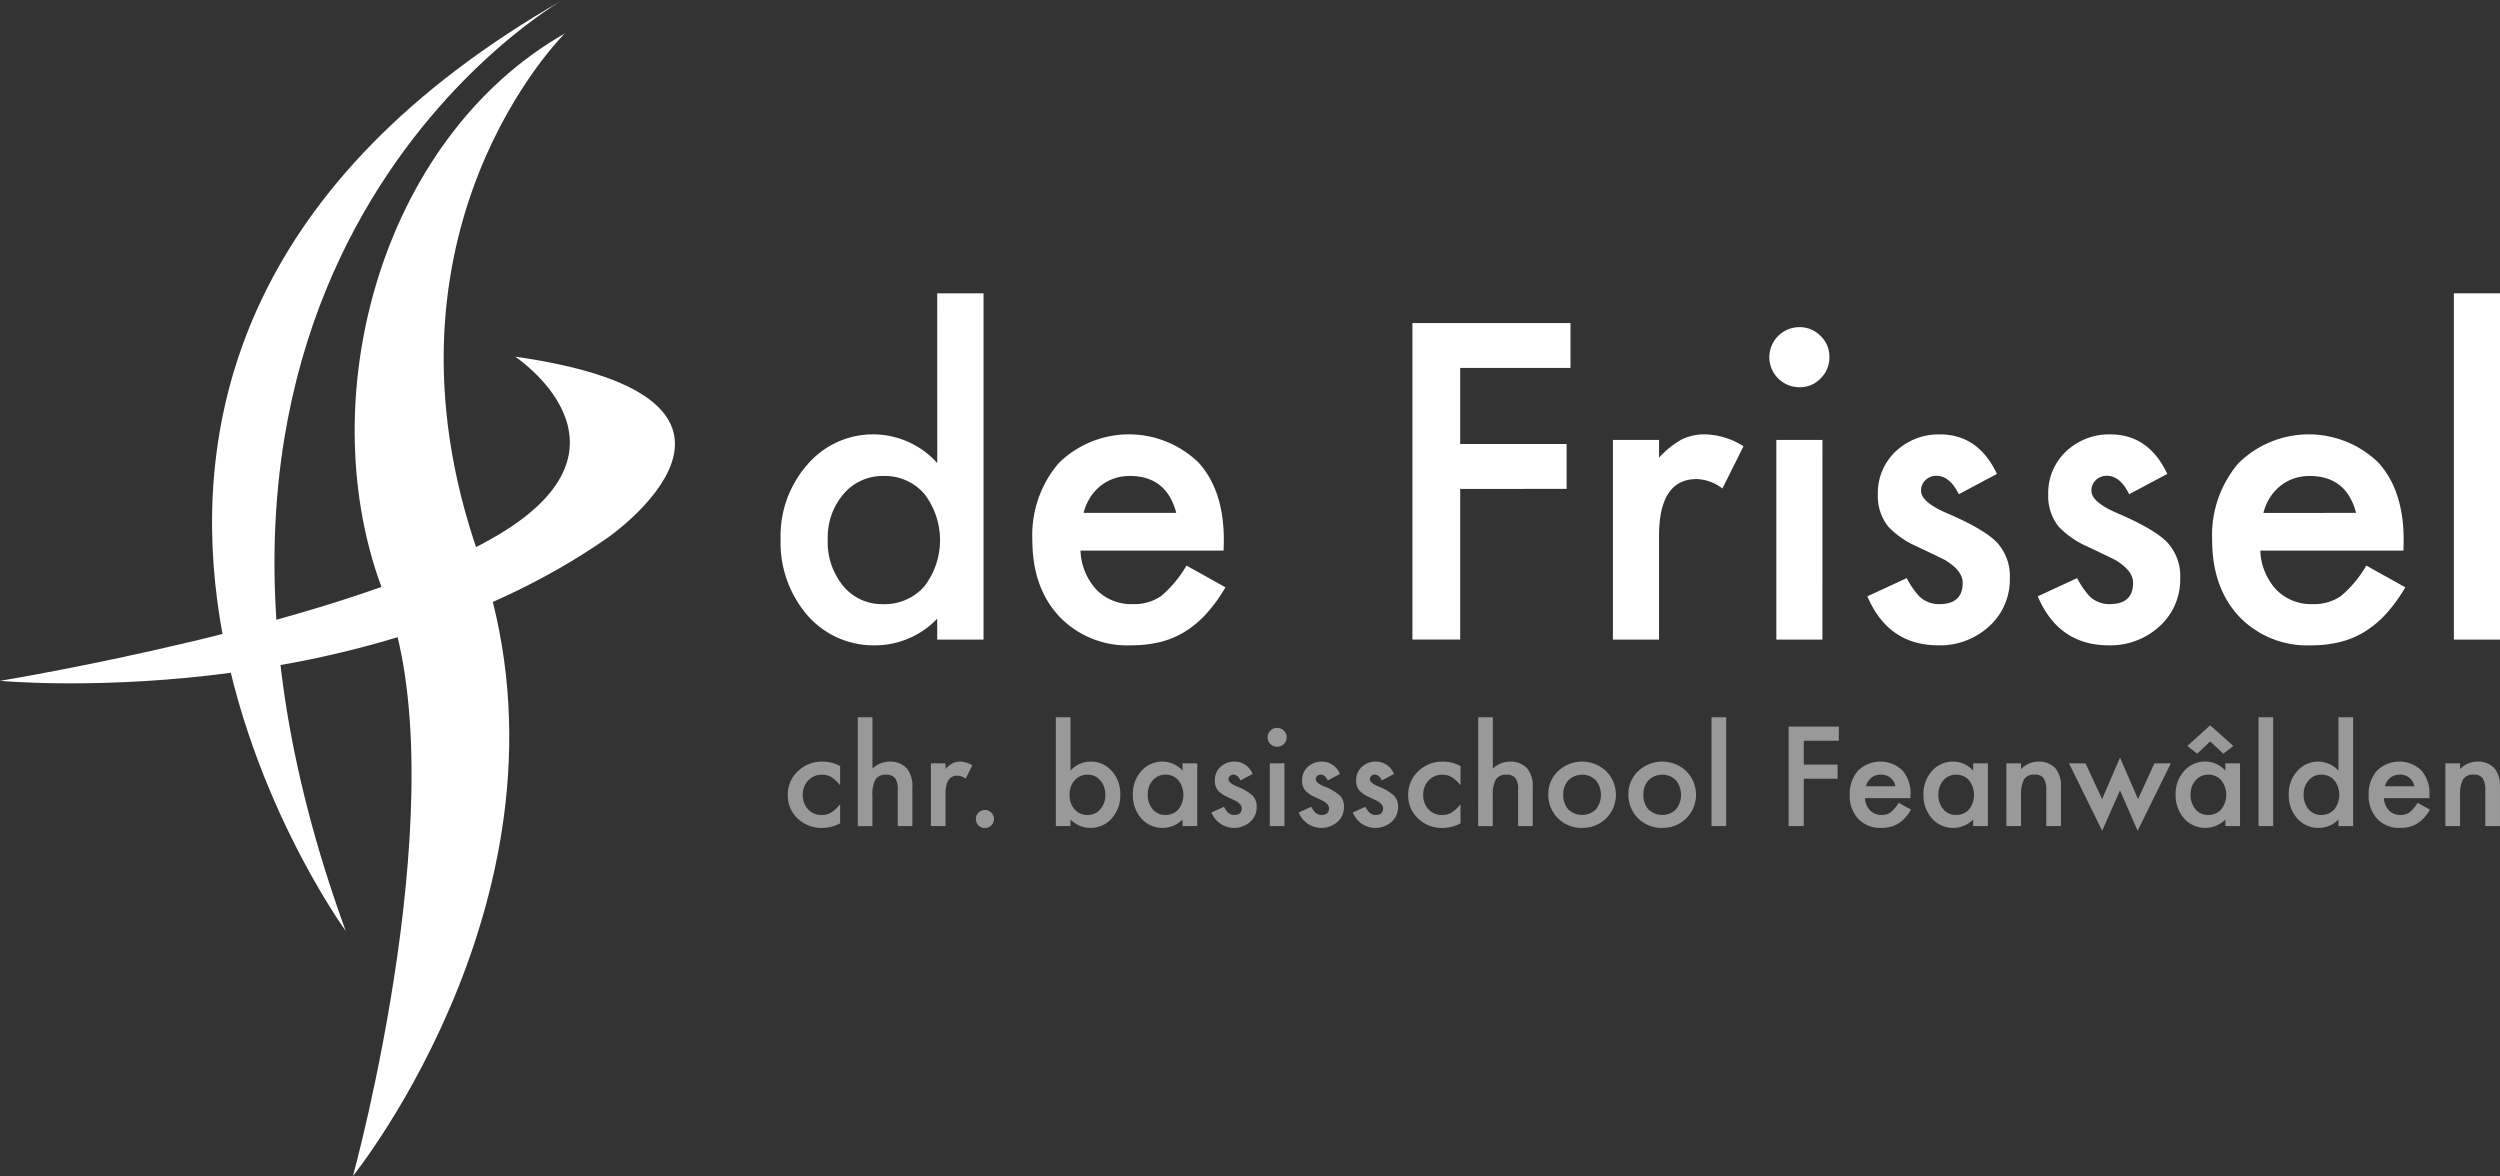 <svg xmlns="http://www.w3.org/2000/svg" xmlns:xlink="http://www.w3.org/1999/xlink" width="323.394" height="152.124" viewBox="0 0 323.394 152.124">
  <rect x="0" y="0" width="323.394" height="152.124" fill="#333333" stroke="none"/>
  <defs>
    <clipPath id="clip-path">
      <rect id="Rectangle_316" data-name="Rectangle 316" width="323.394" height="152.124" fill="#fff"/>
    </clipPath>
    <clipPath id="clip-path-3">
      <rect id="Rectangle_314" data-name="Rectangle 314" width="221.486" height="14.687" fill="#fff"/>
    </clipPath>
  </defs>
  <g id="Group_318" data-name="Group 318" transform="translate(-152 -172)">
    <g id="Group_303" data-name="Group 303" transform="translate(152 172)">
      <g id="Group_302" data-name="Group 302" clip-path="url(#clip-path)">
        <g id="Group_301" data-name="Group 301">
          <g id="Group_300" data-name="Group 300" clip-path="url(#clip-path)">
            <path id="Path_356" data-name="Path 356" d="M179.874,59.98h5.993v44.791h-5.993v-2.705a11.132,11.132,0,0,1-7.982,3.448,11.366,11.366,0,0,1-8.8-3.872,14.4,14.4,0,0,1-3.474-9.866,13.92,13.92,0,0,1,3.474-9.653,11.157,11.157,0,0,1,16.787-.185Zm-14.161,31.8a9,9,0,0,0,1.989,6.047,6.514,6.514,0,0,0,5.145,2.36A6.848,6.848,0,0,0,178.2,97.9a9.819,9.819,0,0,0,0-11.987,6.752,6.752,0,0,0-5.3-2.307,6.6,6.6,0,0,0-5.144,2.334,8.6,8.6,0,0,0-2.042,5.834" transform="translate(-58.639 -22.035)" fill="#fff"/>
            <path id="Path_357" data-name="Path 357" d="M235.834,103.857H217.323a7.849,7.849,0,0,0,2.069,5.065,6.3,6.3,0,0,0,4.694,1.856,6.1,6.1,0,0,0,3.686-1.06,15.076,15.076,0,0,0,3.262-3.925l5.039,2.811a20.07,20.07,0,0,1-2.467,3.408,13.089,13.089,0,0,1-2.784,2.334,11.191,11.191,0,0,1-3.209,1.339,15.625,15.625,0,0,1-3.738.424,12.156,12.156,0,0,1-9.282-3.713q-3.5-3.74-3.5-9.919a14.309,14.309,0,0,1,3.395-9.918,12.937,12.937,0,0,1,18.087-.106q3.286,3.607,3.288,10Zm-6.126-4.879Q228.46,94.2,223.688,94.2a6.188,6.188,0,0,0-2.042.331,5.863,5.863,0,0,0-1.737.955,6.064,6.064,0,0,0-1.339,1.5,6.968,6.968,0,0,0-.848,1.989Z" transform="translate(-77.551 -32.631)" fill="#fff"/>
            <path id="Path_358" data-name="Path 358" d="M309.258,71.866H294.991v9.839h13.764v5.807H294.991V107h-6.179V66.058h20.446Z" transform="translate(-106.104 -24.269)" fill="#fff"/>
            <path id="Path_359" data-name="Path 359" d="M329.81,89.537h5.967v2.307a11.413,11.413,0,0,1,2.917-2.36,6.694,6.694,0,0,1,3.076-.663A9.636,9.636,0,0,1,346.7,90.36l-2.731,5.463a5.7,5.7,0,0,0-3.316-1.22q-4.879,0-4.879,7.373v13.392H329.81Z" transform="translate(-121.166 -32.631)" fill="#fff"/>
            <path id="Path_360" data-name="Path 360" d="M361.795,70.742a3.893,3.893,0,0,1,3.872-3.845,3.759,3.759,0,0,1,2.758,1.14,3.673,3.673,0,0,1,1.14,2.732,3.759,3.759,0,0,1-1.14,2.758,3.67,3.67,0,0,1-2.732,1.14,3.892,3.892,0,0,1-3.9-3.925m6.868,36.57H362.7V81.483h5.967Z" transform="translate(-132.917 -24.577)" fill="#fff"/>
            <path id="Path_361" data-name="Path 361" d="M398.594,93.939l-4.933,2.626q-1.167-2.387-2.891-2.387a1.99,1.99,0,0,0-1.406.544,1.817,1.817,0,0,0-.583,1.392q0,1.486,3.448,2.944,4.746,2.043,6.391,3.766a6.445,6.445,0,0,1,1.644,4.641,8.135,8.135,0,0,1-2.758,6.259,9.387,9.387,0,0,1-6.47,2.386q-6.5,0-9.2-6.338l5.092-2.36a11.029,11.029,0,0,0,1.618,2.36,3.688,3.688,0,0,0,2.6,1.008q3.023,0,3.023-2.758,0-1.592-2.334-2.97-.9-.451-1.8-.876t-1.83-.874a11.186,11.186,0,0,1-3.66-2.546,6.273,6.273,0,0,1-1.353-4.163,7.368,7.368,0,0,1,2.308-5.569,8.087,8.087,0,0,1,5.728-2.2q4.958,0,7.373,5.118" transform="translate(-140.278 -32.631)" fill="#fff"/>
            <path id="Path_362" data-name="Path 362" d="M433.429,93.939,428.5,96.565q-1.167-2.387-2.891-2.387a1.989,1.989,0,0,0-1.406.544,1.817,1.817,0,0,0-.583,1.392q0,1.486,3.448,2.944,4.746,2.043,6.391,3.766a6.446,6.446,0,0,1,1.644,4.641,8.135,8.135,0,0,1-2.758,6.259,9.387,9.387,0,0,1-6.47,2.386q-6.5,0-9.2-6.338l5.092-2.36a11.022,11.022,0,0,0,1.618,2.36,3.688,3.688,0,0,0,2.6,1.008q3.023,0,3.023-2.758,0-1.592-2.334-2.97-.9-.451-1.8-.876t-1.83-.874a11.185,11.185,0,0,1-3.66-2.546,6.273,6.273,0,0,1-1.353-4.163,7.367,7.367,0,0,1,2.308-5.569,8.087,8.087,0,0,1,5.728-2.2q4.958,0,7.372,5.118" transform="translate(-153.076 -32.631)" fill="#fff"/>
            <path id="Path_363" data-name="Path 363" d="M477.085,103.857H458.574a7.843,7.843,0,0,0,2.069,5.065,6.3,6.3,0,0,0,4.693,1.856,6.1,6.1,0,0,0,3.686-1.06,15.076,15.076,0,0,0,3.262-3.925l5.039,2.811a20.1,20.1,0,0,1-2.465,3.408,13.126,13.126,0,0,1-2.786,2.334,11.191,11.191,0,0,1-3.209,1.339,15.629,15.629,0,0,1-3.739.424,12.159,12.159,0,0,1-9.282-3.713q-3.5-3.74-3.5-9.919a14.307,14.307,0,0,1,3.395-9.918,12.937,12.937,0,0,1,18.087-.106q3.288,3.607,3.288,10Zm-6.126-4.879q-1.248-4.773-6.02-4.773a6.19,6.19,0,0,0-2.043.331,5.863,5.863,0,0,0-1.737.955,6.062,6.062,0,0,0-1.339,1.5,6.952,6.952,0,0,0-.849,1.989Z" transform="translate(-166.182 -32.631)" fill="#fff"/>
            <rect id="Rectangle_311" data-name="Rectangle 311" width="5.967" height="44.791" transform="translate(317.427 37.944)" fill="#fff"/>
            <path id="Path_364" data-name="Path 364" d="M0,114.862s45.9,4.328,78.606-18.513c0,0,26.037-17.973-11.963-23.422,0,0,17.191,11.4-2.036,22.96S0,114.862,0,114.862" transform="translate(0 -26.792)" fill="#fff"/>
            <path id="Path_365" data-name="Path 365" d="M99.564,6.862S73.729,32.287,88.432,74.278s-16.258,80.367-16.258,80.367S86.036,104.3,76.265,79.518s-.7-58.984,23.3-72.656" transform="translate(-26.515 -2.521)" fill="#fff"/>
            <path id="Path_366" data-name="Path 366" d="M88.709,0S29.092,33.84,60.65,120.419c0,0-53.645-73.6,28.059-120.419" transform="translate(-15.93)" fill="#fff"/>
            <g id="Group_299" data-name="Group 299" transform="translate(101.908 92.783)" opacity="0.5">
              <g id="Group_298" data-name="Group 298">
                <g id="Group_297" data-name="Group 297" clip-path="url(#clip-path-3)">
                  <path id="Path_367" data-name="Path 367" d="M167.858,156.3V158.8a4.617,4.617,0,0,0-1.161-1.074,2.286,2.286,0,0,0-1.187-.3,2.352,2.352,0,0,0-1.776.741,2.588,2.588,0,0,0-.707,1.86,2.644,2.644,0,0,0,.682,1.875,2.308,2.308,0,0,0,1.759.734,2.426,2.426,0,0,0,1.2-.292,4.765,4.765,0,0,0,1.187-1.1v2.476a5.017,5.017,0,0,1-2.307.591,4.441,4.441,0,0,1-3.183-1.216,4.043,4.043,0,0,1-1.28-3.044,4.1,4.1,0,0,1,1.3-3.068,4.412,4.412,0,0,1,3.183-1.25,4.8,4.8,0,0,1,2.29.575" transform="translate(-161.089 -149.995)" fill="#fff"/>
                  <path id="Path_368" data-name="Path 368" d="M175.4,146.664h1.895V153.3a3.281,3.281,0,0,1,2.231-.9,2.9,2.9,0,0,1,2.223.892,3.6,3.6,0,0,1,.707,2.475v4.976h-1.894v-4.8a2.27,2.27,0,0,0-.35-1.413,1.352,1.352,0,0,0-1.124-.437,1.553,1.553,0,0,0-1.4.609,4.136,4.136,0,0,0-.4,2.117v3.926H175.4Z" transform="translate(-166.345 -146.664)" fill="#fff"/>
                  <path id="Path_369" data-name="Path 369" d="M190.342,155.955h1.895v.725a3.622,3.622,0,0,1,.926-.741,2.146,2.146,0,0,1,.976-.208,3.079,3.079,0,0,1,1.566.483l-.867,1.717a1.823,1.823,0,0,0-1.052-.383q-1.55,0-1.549,2.317v4.209h-1.895Z" transform="translate(-171.836 -149.995)" fill="#fff"/>
                  <path id="Path_370" data-name="Path 370" d="M199.552,166.775a1.1,1.1,0,0,1,.345-.808,1.167,1.167,0,0,1,1.65,0,1.148,1.148,0,0,1,0,1.642,1.166,1.166,0,0,1-2-.833" transform="translate(-175.22 -153.63)" fill="#fff"/>
                  <path id="Path_371" data-name="Path 371" d="M217.8,146.665v6.9a3.513,3.513,0,0,1,2.577-1.167,3.558,3.558,0,0,1,2.761,1.225,4.346,4.346,0,0,1,1.1,3.034,4.437,4.437,0,0,1-1.112,3.1,3.6,3.6,0,0,1-2.787,1.217,3.562,3.562,0,0,1-2.543-1.084v.85h-1.894V146.665Zm4.5,10.078a2.787,2.787,0,0,0-.64-1.9,2.058,2.058,0,0,0-1.625-.75,2.187,2.187,0,0,0-1.7.725,2.677,2.677,0,0,0-.648,1.867,2.713,2.713,0,0,0,.64,1.892,2.136,2.136,0,0,0,1.684.726,2.1,2.1,0,0,0,1.633-.726,2.646,2.646,0,0,0,.657-1.833" transform="translate(-181.229 -146.665)" fill="#fff"/>
                  <path id="Path_372" data-name="Path 372" d="M238.072,155.955h1.9v8.119h-1.9v-.85a3.663,3.663,0,0,1-5.33-.133,4.5,4.5,0,0,1-1.1-3.1,4.362,4.362,0,0,1,1.1-3.043,3.573,3.573,0,0,1,2.762-1.217,3.5,3.5,0,0,1,2.568,1.167Zm-4.5,4.035a2.812,2.812,0,0,0,.631,1.9,2.077,2.077,0,0,0,1.633.742,2.185,2.185,0,0,0,1.7-.717,3.062,3.062,0,0,0,0-3.767,2.154,2.154,0,0,0-1.685-.726,2.1,2.1,0,0,0-1.633.734,2.685,2.685,0,0,0-.648,1.834" transform="translate(-187.008 -149.995)" fill="#fff"/>
                  <path id="Path_373" data-name="Path 373" d="M253.039,157.338l-1.566.826q-.37-.751-.917-.75a.633.633,0,0,0-.446.171.568.568,0,0,0-.185.438q0,.466,1.094.925a6.557,6.557,0,0,1,2.029,1.184,2.015,2.015,0,0,1,.522,1.459,2.542,2.542,0,0,1-.876,1.967,3.154,3.154,0,0,1-4.976-1.242l1.616-.742a3.478,3.478,0,0,0,.514.742,1.177,1.177,0,0,0,.825.317q.959,0,.96-.867,0-.5-.741-.934-.287-.141-.573-.275c-.191-.089-.385-.18-.581-.275a3.564,3.564,0,0,1-1.162-.8,1.962,1.962,0,0,1-.429-1.31,2.3,2.3,0,0,1,.732-1.75,2.585,2.585,0,0,1,1.819-.692,2.482,2.482,0,0,1,2.341,1.609" transform="translate(-192.915 -149.995)" fill="#fff"/>
                  <path id="Path_374" data-name="Path 374" d="M259.2,150.047a1.156,1.156,0,0,1,.362-.85,1.187,1.187,0,0,1,.867-.359,1.2,1.2,0,0,1,.876.359,1.149,1.149,0,0,1,.362.858,1.23,1.23,0,0,1-1.229,1.225,1.2,1.2,0,0,1-.876-.359,1.182,1.182,0,0,1-.362-.875m2.181,11.495h-1.895v-8.119h1.895Z" transform="translate(-197.134 -147.463)" fill="#fff"/>
                  <path id="Path_375" data-name="Path 375" d="M270.886,157.338l-1.566.826q-.37-.751-.917-.75a.633.633,0,0,0-.446.171.567.567,0,0,0-.185.438q0,.466,1.094.925a6.557,6.557,0,0,1,2.029,1.184,2.015,2.015,0,0,1,.522,1.459,2.542,2.542,0,0,1-.876,1.967,3.154,3.154,0,0,1-4.976-1.242l1.616-.742a3.481,3.481,0,0,0,.514.742,1.176,1.176,0,0,0,.825.317q.959,0,.96-.867,0-.5-.741-.934-.287-.141-.573-.275c-.191-.089-.385-.18-.581-.275a3.565,3.565,0,0,1-1.162-.8,1.962,1.962,0,0,1-.429-1.31,2.3,2.3,0,0,1,.732-1.75,2.585,2.585,0,0,1,1.819-.692,2.482,2.482,0,0,1,2.341,1.609" transform="translate(-199.471 -149.995)" fill="#fff"/>
                  <path id="Path_376" data-name="Path 376" d="M281.946,157.338l-1.566.826q-.37-.751-.917-.75a.633.633,0,0,0-.446.171.568.568,0,0,0-.185.438q0,.466,1.094.925a6.557,6.557,0,0,1,2.029,1.184,2.015,2.015,0,0,1,.522,1.459,2.542,2.542,0,0,1-.876,1.967,3.154,3.154,0,0,1-4.976-1.242l1.616-.742a3.478,3.478,0,0,0,.514.742,1.177,1.177,0,0,0,.825.317q.959,0,.96-.867,0-.5-.741-.934-.287-.141-.573-.275c-.191-.089-.385-.18-.581-.275a3.565,3.565,0,0,1-1.162-.8,1.962,1.962,0,0,1-.429-1.31,2.3,2.3,0,0,1,.732-1.75,2.585,2.585,0,0,1,1.819-.692,2.482,2.482,0,0,1,2.341,1.609" transform="translate(-203.535 -149.995)" fill="#fff"/>
                  <path id="Path_377" data-name="Path 377" d="M294.721,156.3V158.8a4.618,4.618,0,0,0-1.161-1.074,2.286,2.286,0,0,0-1.187-.3,2.352,2.352,0,0,0-1.776.741,2.588,2.588,0,0,0-.707,1.86,2.644,2.644,0,0,0,.682,1.875,2.308,2.308,0,0,0,1.759.734,2.426,2.426,0,0,0,1.2-.292,4.765,4.765,0,0,0,1.187-1.1v2.476a5.016,5.016,0,0,1-2.307.591,4.441,4.441,0,0,1-3.183-1.216,4.043,4.043,0,0,1-1.28-3.044,4.1,4.1,0,0,1,1.3-3.068,4.412,4.412,0,0,1,3.183-1.25,4.8,4.8,0,0,1,2.29.575" transform="translate(-207.696 -149.995)" fill="#fff"/>
                  <path id="Path_378" data-name="Path 378" d="M302.258,146.664h1.895V153.3a3.281,3.281,0,0,1,2.231-.9,2.9,2.9,0,0,1,2.223.892,3.6,3.6,0,0,1,.707,2.475v4.976h-1.894v-4.8a2.27,2.27,0,0,0-.35-1.413,1.352,1.352,0,0,0-1.124-.437,1.553,1.553,0,0,0-1.4.609,4.136,4.136,0,0,0-.4,2.117v3.926h-1.895Z" transform="translate(-212.952 -146.664)" fill="#fff"/>
                  <path id="Path_379" data-name="Path 379" d="M316.593,159.956a4.014,4.014,0,0,1,1.271-2.992,4.519,4.519,0,0,1,6.214.008,4.316,4.316,0,0,1-.009,6.11,4.366,4.366,0,0,1-3.14,1.225,4.264,4.264,0,0,1-4.336-4.351m1.937.034a2.72,2.72,0,0,0,.657,1.925,2.569,2.569,0,0,0,3.553.009,3.023,3.023,0,0,0,0-3.785,2.539,2.539,0,0,0-3.536,0,2.6,2.6,0,0,0-.673,1.851" transform="translate(-218.218 -149.995)" fill="#fff"/>
                  <path id="Path_380" data-name="Path 380" d="M332.976,159.956a4.014,4.014,0,0,1,1.271-2.992,4.519,4.519,0,0,1,6.214.008,4.316,4.316,0,0,1-.009,6.11,4.366,4.366,0,0,1-3.14,1.225,4.264,4.264,0,0,1-4.336-4.351m1.936.034a2.72,2.72,0,0,0,.657,1.925,2.57,2.57,0,0,0,3.553.009,3.023,3.023,0,0,0,0-3.785,2.539,2.539,0,0,0-3.536,0,2.6,2.6,0,0,0-.673,1.851" transform="translate(-224.237 -149.995)" fill="#fff"/>
                  <rect id="Rectangle_312" data-name="Rectangle 312" width="1.895" height="14.078" transform="translate(119.49 0)" fill="#fff"/>
                  <path id="Path_381" data-name="Path 381" d="M372.234,150.4H367.7v3.092h4.37v1.826H367.7v6.126h-1.961V148.575h6.491Z" transform="translate(-236.275 -147.366)" fill="#fff"/>
                  <path id="Path_382" data-name="Path 382" d="M386.082,160.455h-5.876a2.447,2.447,0,0,0,.657,1.592,2.01,2.01,0,0,0,1.49.584,1.951,1.951,0,0,0,1.17-.333,4.76,4.76,0,0,0,1.036-1.234l1.6.883a6.319,6.319,0,0,1-.783,1.072,4.192,4.192,0,0,1-.884.734,3.6,3.6,0,0,1-1.019.421,5.032,5.032,0,0,1-1.187.133,3.882,3.882,0,0,1-2.947-1.167,4.351,4.351,0,0,1-1.112-3.118,4.467,4.467,0,0,1,1.078-3.117,4.135,4.135,0,0,1,5.742-.034,4.46,4.46,0,0,1,1.044,3.142Zm-1.945-1.533a1.811,1.811,0,0,0-1.911-1.5,1.978,1.978,0,0,0-.648.1,1.849,1.849,0,0,0-.551.3,1.91,1.91,0,0,0-.426.471,2.191,2.191,0,0,0-.27.625Z" transform="translate(-240.861 -149.995)" fill="#fff"/>
                  <path id="Path_383" data-name="Path 383" d="M399.738,155.955h1.9v8.119h-1.9v-.85a3.663,3.663,0,0,1-5.33-.133,4.5,4.5,0,0,1-1.1-3.1,4.363,4.363,0,0,1,1.1-3.043,3.573,3.573,0,0,1,2.762-1.217,3.5,3.5,0,0,1,2.568,1.167Zm-4.5,4.035a2.812,2.812,0,0,0,.631,1.9,2.078,2.078,0,0,0,1.633.742,2.185,2.185,0,0,0,1.7-.717,3.062,3.062,0,0,0,0-3.767,2.154,2.154,0,0,0-1.685-.726,2.1,2.1,0,0,0-1.633.734,2.691,2.691,0,0,0-.648,1.834" transform="translate(-246.401 -149.995)" fill="#fff"/>
                  <path id="Path_384" data-name="Path 384" d="M410.262,155.955h1.9v.751a3.114,3.114,0,0,1,2.239-.975,2.84,2.84,0,0,1,2.231.892,3.623,3.623,0,0,1,.691,2.475v4.976h-1.9v-4.535a2.947,2.947,0,0,0-.338-1.659,1.366,1.366,0,0,0-1.2-.466,1.465,1.465,0,0,0-1.338.616,4.206,4.206,0,0,0-.387,2.126v3.917h-1.9Z" transform="translate(-252.63 -149.995)" fill="#fff"/>
                  <path id="Path_385" data-name="Path 385" d="M425.208,155.654l2.147,4.635,2.315-5.376L432,160.289l2.122-4.635h2.121l-4.294,8.728-2.281-5.227-2.307,5.227-4.285-8.728Z" transform="translate(-257.339 -149.695)" fill="#fff"/>
                  <path id="Path_386" data-name="Path 386" d="M451.3,153.229h1.9v8.119h-1.9v-.85a3.663,3.663,0,0,1-5.33-.133,4.5,4.5,0,0,1-1.1-3.1,4.363,4.363,0,0,1,1.1-3.043A3.572,3.572,0,0,1,448.73,153a3.5,3.5,0,0,1,2.568,1.167Zm-4.918-2.242,2.956-2.675,3,2.675-1.3.992-1.7-1.583-1.675,1.583Zm.422,6.277a2.811,2.811,0,0,0,.631,1.9,2.079,2.079,0,0,0,1.634.742,2.183,2.183,0,0,0,1.7-.717,3.06,3.06,0,0,0,0-3.767,2.152,2.152,0,0,0-1.684-.726,2.1,2.1,0,0,0-1.633.734,2.688,2.688,0,0,0-.648,1.834" transform="translate(-265.343 -147.27)" fill="#fff"/>
                  <rect id="Rectangle_313" data-name="Rectangle 313" width="1.895" height="14.078" transform="translate(190.249 0)" fill="#fff"/>
                  <path id="Path_387" data-name="Path 387" d="M474.428,146.665h1.9v14.078h-1.9v-.85a3.551,3.551,0,0,1-2.534,1.084,3.622,3.622,0,0,1-2.795-1.217,4.5,4.5,0,0,1-1.1-3.1,4.347,4.347,0,0,1,1.1-3.034,3.566,3.566,0,0,1,5.329-.059Zm-4.5,9.994a2.812,2.812,0,0,0,.631,1.9,2.078,2.078,0,0,0,1.633.742,2.185,2.185,0,0,0,1.7-.717,3.062,3.062,0,0,0,0-3.767,2.153,2.153,0,0,0-1.685-.726,2.1,2.1,0,0,0-1.633.734,2.691,2.691,0,0,0-.648,1.834" transform="translate(-273.84 -146.665)" fill="#fff"/>
                  <path id="Path_388" data-name="Path 388" d="M492.195,160.455h-5.877a2.451,2.451,0,0,0,.657,1.592,2.012,2.012,0,0,0,1.49.584,1.954,1.954,0,0,0,1.17-.333,4.759,4.759,0,0,0,1.036-1.234l1.6.883a6.283,6.283,0,0,1-.782,1.072,4.176,4.176,0,0,1-.884.734,3.6,3.6,0,0,1-1.019.421,5.028,5.028,0,0,1-1.187.133,3.883,3.883,0,0,1-2.947-1.167,4.351,4.351,0,0,1-1.112-3.118,4.47,4.47,0,0,1,1.078-3.117,4.135,4.135,0,0,1,5.742-.034,4.463,4.463,0,0,1,1.044,3.142Zm-1.945-1.533a1.812,1.812,0,0,0-1.911-1.5,1.981,1.981,0,0,0-.649.1,1.856,1.856,0,0,0-.551.3,1.907,1.907,0,0,0-.425.471,2.194,2.194,0,0,0-.27.625Z" transform="translate(-279.845 -149.995)" fill="#fff"/>
                  <path id="Path_389" data-name="Path 389" d="M500.031,155.955h1.9v.751a3.117,3.117,0,0,1,2.24-.975,2.84,2.84,0,0,1,2.231.892,3.623,3.623,0,0,1,.691,2.475v4.976h-1.9v-4.535a2.947,2.947,0,0,0-.337-1.659,1.366,1.366,0,0,0-1.2-.466,1.467,1.467,0,0,0-1.339.616,4.214,4.214,0,0,0-.387,2.126v3.917h-1.9Z" transform="translate(-285.61 -149.995)" fill="#fff"/>
                </g>
              </g>
            </g>
          </g>
        </g>
      </g>
    </g>
  </g>
</svg>
